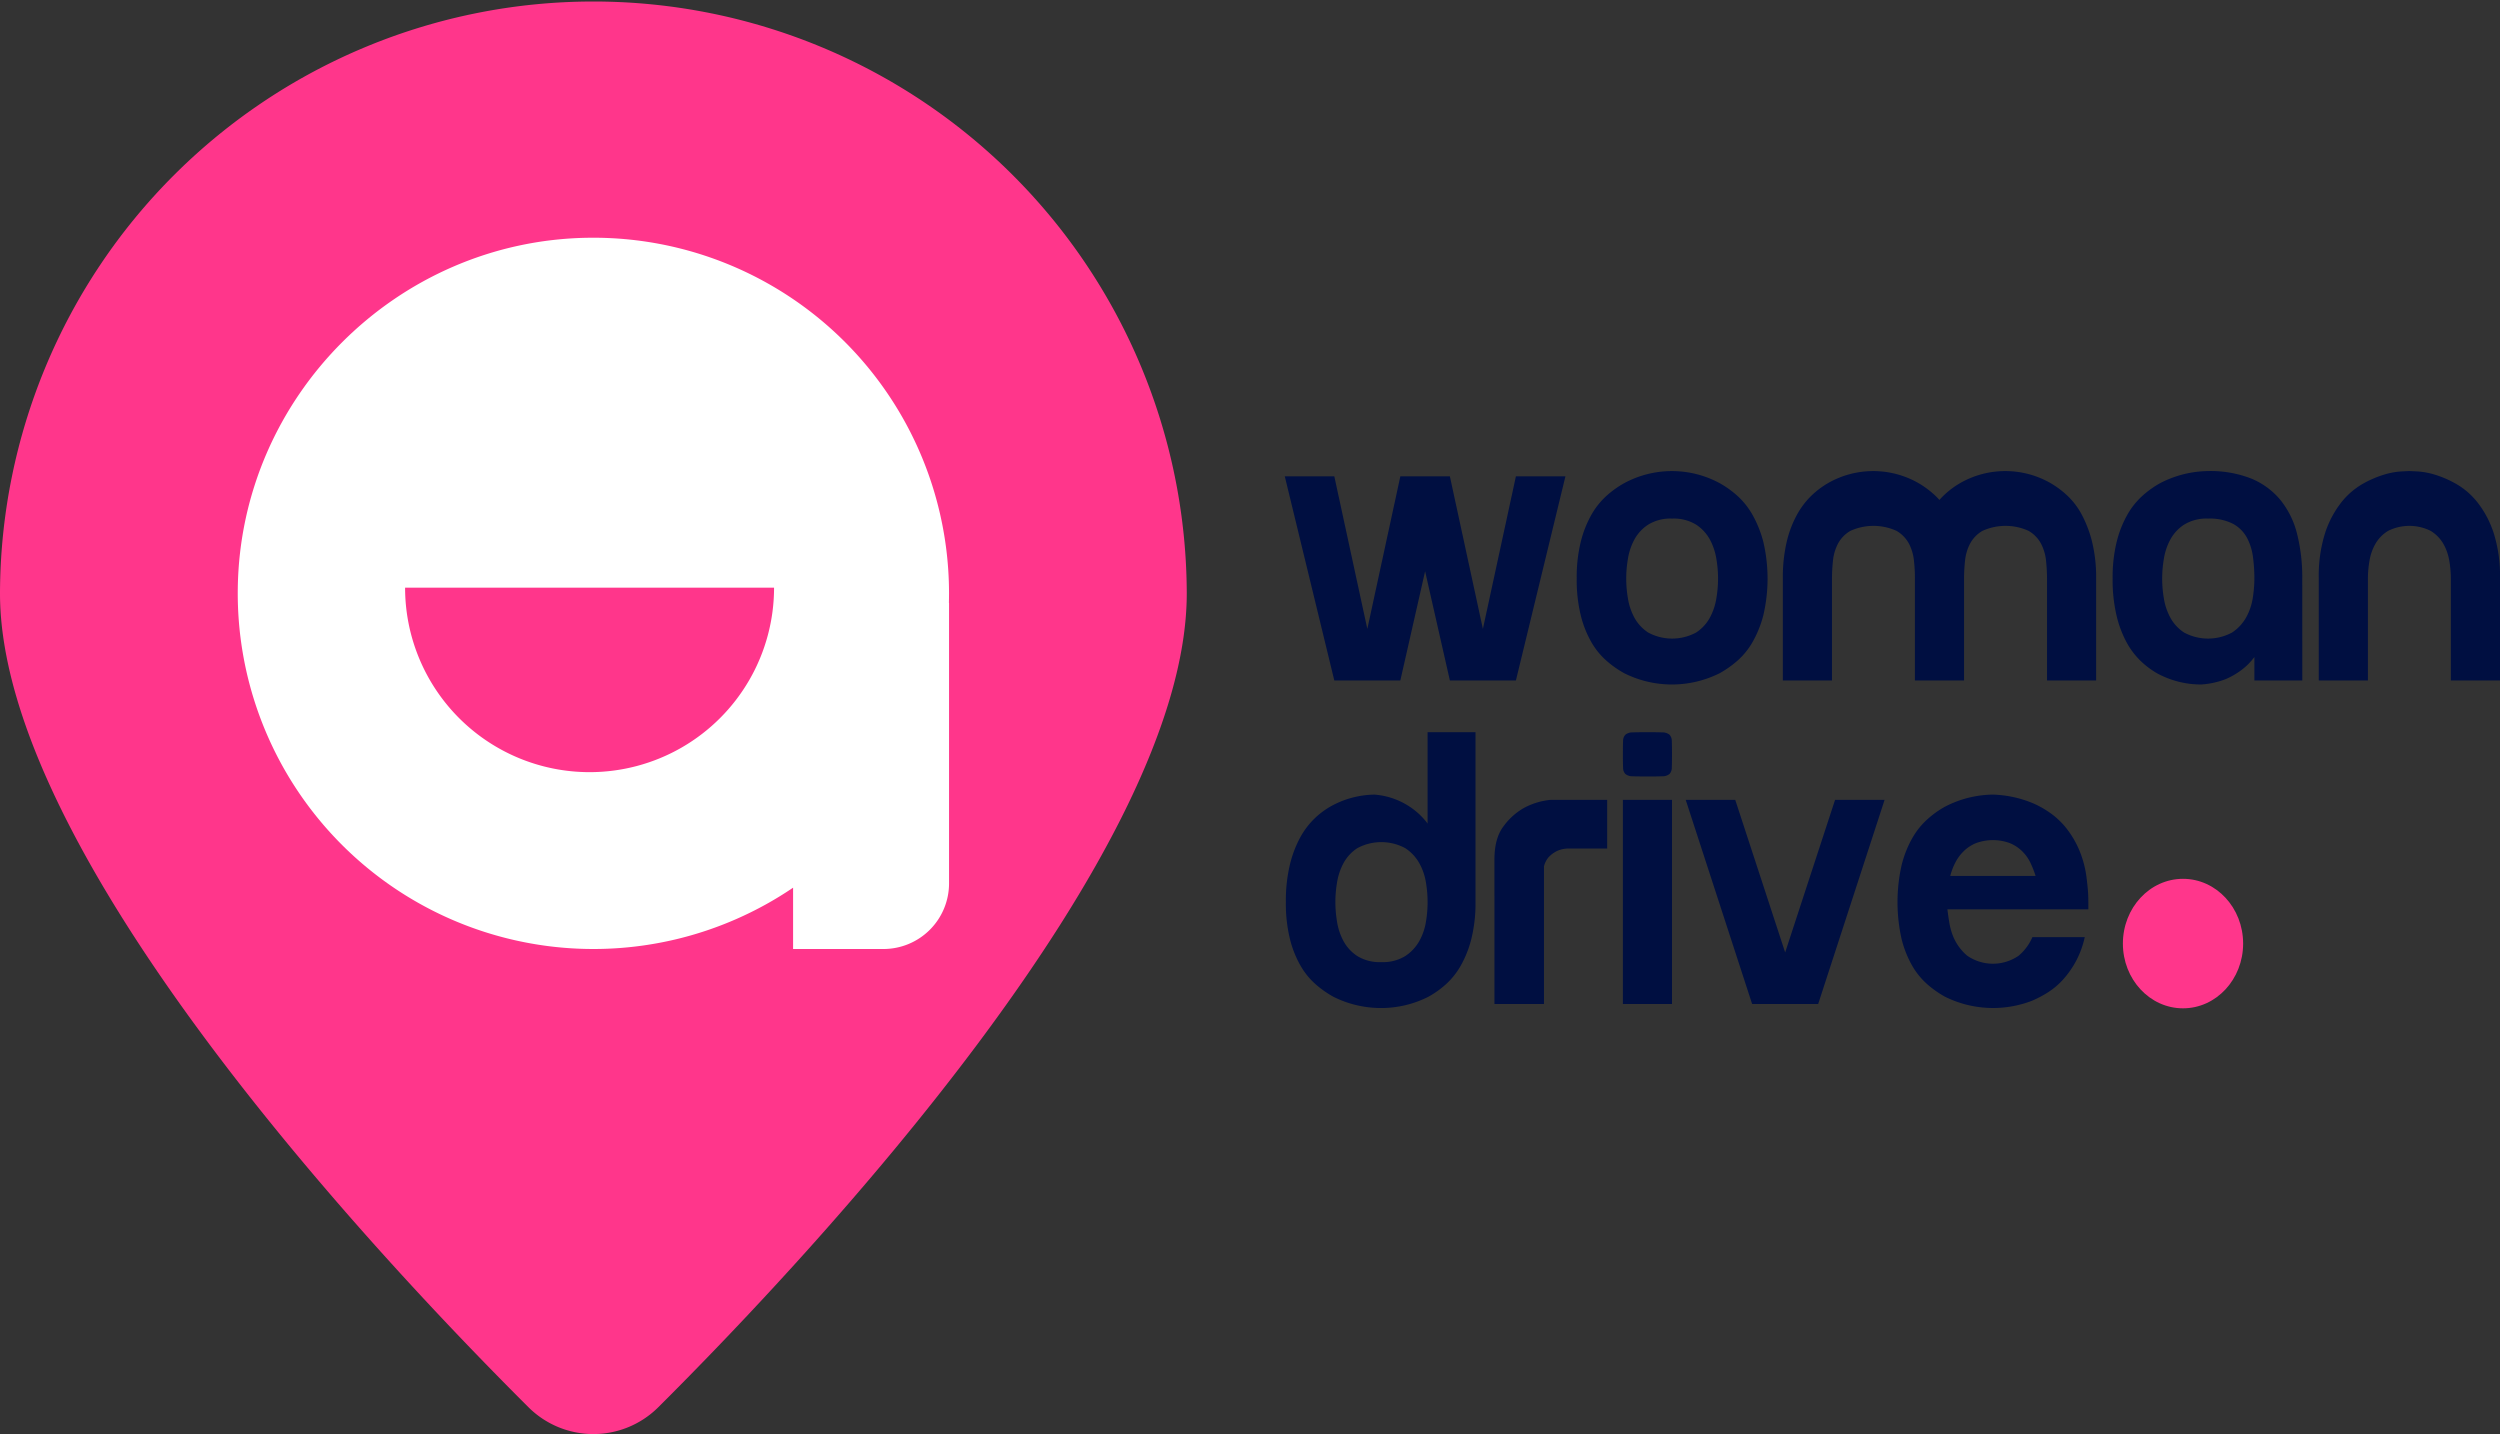 <svg xmlns="http://www.w3.org/2000/svg" width="651.153" height="373.516" viewBox="0 0 651.153 373.516">
  <rect x="0" y="0" width="651.153" height="373.516" fill="#333333" stroke="none"/>
  <g id="Group_38304" data-name="Group 38304" transform="translate(-261 -82.993)">
    <path id="Path_15011" data-name="Path 15011" d="M570.105,237.546c0,67.808-97.536,172-137.641,211.972a23.95,23.95,0,0,1-33.823,0C358.536,409.543,261,305.354,261,237.546a154.553,154.553,0,0,1,309.105,0Z" fill="#ff368b"/>
    <path id="Path_15012" data-name="Path 15012" d="M508.765,238.125A92.633,92.633,0,0,0,414.814,145.5c-49.892.694-90.61,41.412-91.3,91.3a92.641,92.641,0,0,0,144.635,77.979v15.973h23.53a17.09,17.09,0,0,0,17.09-17.09V240.6h-.033Q508.763,239.367,508.765,238.125Zm-93.623,46.564a48.05,48.05,0,0,1-48.05-48.05h96.1A48.05,48.05,0,0,1,415.142,284.689Z" transform="translate(-0.58 -0.58)" fill="#fff"/>
    <g id="Group_4404" data-name="Group 4404" transform="translate(595.636 205.691)">
      <path id="Path_15013" data-name="Path 15013" d="M620.27,261.389h-8.6l-12.9-53.173h12.9l8.6,39.749,8.6-39.749H640.93l-12.061,53.173Zm30.1,0h-8.6l-12.061-53.173h12.061l8.6,39.749,8.6-39.749h12.9l-12.9,53.173Z" transform="translate(-598.77 -206.853)" fill="#000f41"/>
      <path id="Path_15014" data-name="Path 15014" d="M675.518,234.843a38.652,38.652,0,0,1,1.048-9.544,27.876,27.876,0,0,1,2.78-7.08,19.785,19.785,0,0,1,3.985-4.981,25.058,25.058,0,0,1,4.562-3.252,26.117,26.117,0,0,1,24.856,0,25.152,25.152,0,0,1,4.562,3.252,19.842,19.842,0,0,1,3.986,4.981,29.321,29.321,0,0,1,2.831,7.08,41.92,41.92,0,0,1,0,19.087,28.348,28.348,0,0,1-2.831,7.027,19.254,19.254,0,0,1-3.986,4.876,26.453,26.453,0,0,1-4.562,3.2,27.768,27.768,0,0,1-24.856,0,26.349,26.349,0,0,1-4.562-3.2,19.2,19.2,0,0,1-3.985-4.876,26.984,26.984,0,0,1-2.78-7.027A38.647,38.647,0,0,1,675.518,234.843Zm24.855-15.627a11.081,11.081,0,0,0-6.24,1.572,10.812,10.812,0,0,0-3.619,3.933,15.845,15.845,0,0,0-1.677,5.086,30.371,30.371,0,0,0,0,10.069,15.83,15.83,0,0,0,1.677,5.086,10.813,10.813,0,0,0,3.619,3.933,13.162,13.162,0,0,0,12.48,0,10.813,10.813,0,0,0,3.619-3.933,15.878,15.878,0,0,0,1.677-5.086,30.353,30.353,0,0,0,0-10.069,15.892,15.892,0,0,0-1.677-5.086,10.812,10.812,0,0,0-3.619-3.933A11.085,11.085,0,0,0,700.373,219.216Z" transform="translate(-599.482 -206.84)" fill="#000f41"/>
      <path id="Path_15015" data-name="Path 15015" d="M764.117,234.843a43.811,43.811,0,0,0-.261-4.72,12.223,12.223,0,0,0-1.311-4.4,8.535,8.535,0,0,0-3.2-3.3,14.518,14.518,0,0,0-12.061,0,8.505,8.505,0,0,0-3.2,3.3,12.161,12.161,0,0,0-1.311,4.4,43.751,43.751,0,0,0-.262,4.72v26.534h-12.8V234.843a40.525,40.525,0,0,1,1-9.544,27.875,27.875,0,0,1,2.674-7.08,20.89,20.89,0,0,1,3.775-4.981,22.522,22.522,0,0,1,4.3-3.252,23.7,23.7,0,0,1,23.6,0,23.94,23.94,0,0,1,4.351,3.252,19.287,19.287,0,0,1,3.777,4.981,30.943,30.943,0,0,1,2.674,7.08,38.711,38.711,0,0,1,1.048,9.544v26.534h-12.8Zm34.4,0a44.066,44.066,0,0,0-.262-4.72,12.224,12.224,0,0,0-1.312-4.4,8.519,8.519,0,0,0-3.2-3.3,14.517,14.517,0,0,0-12.061,0,8.511,8.511,0,0,0-3.2,3.3,12.18,12.18,0,0,0-1.311,4.4,43.506,43.506,0,0,0-.262,4.72v26.534h-12.8V234.843a40.552,40.552,0,0,1,1-9.544,27.875,27.875,0,0,1,2.675-7.08,20.835,20.835,0,0,1,3.776-4.981,22.417,22.417,0,0,1,4.3-3.252,23.693,23.693,0,0,1,23.6,0,23.876,23.876,0,0,1,4.353,3.252,19.276,19.276,0,0,1,3.775,4.981,30.841,30.841,0,0,1,2.675,7.08,38.712,38.712,0,0,1,1.048,9.544v26.534H798.517Z" transform="translate(-599.985 -206.84)" fill="#000f41"/>
      <path id="Path_15016" data-name="Path 15016" d="M865.813,261.376h-12.48v-7.341l2.307-3.042a16.9,16.9,0,0,1-4.51,6.712,19.8,19.8,0,0,1-5.349,3.357,21.629,21.629,0,0,1-6.293,1.363,23.938,23.938,0,0,1-11.536-2.936,22.125,22.125,0,0,1-4.249-3.2,20.009,20.009,0,0,1-3.671-4.876,28.35,28.35,0,0,1-2.621-7.027,40.573,40.573,0,0,1-1-9.544,38.662,38.662,0,0,1,1.049-9.544,27.93,27.93,0,0,1,2.779-7.08,19.766,19.766,0,0,1,3.986-4.981,24.984,24.984,0,0,1,4.562-3.252,27.712,27.712,0,0,1,12.48-3.147,28.951,28.951,0,0,1,11.222,1.941,19.467,19.467,0,0,1,7.6,5.558,22.655,22.655,0,0,1,4.352,8.809,46.624,46.624,0,0,1,1.363,11.8Zm-24.541-42.16a11.083,11.083,0,0,0-6.24,1.572,10.787,10.787,0,0,0-3.617,3.933,15.818,15.818,0,0,0-1.679,5.086,30.51,30.51,0,0,0,0,10.069,15.8,15.8,0,0,0,1.679,5.086,10.788,10.788,0,0,0,3.617,3.933,13.164,13.164,0,0,0,12.481,0,11.275,11.275,0,0,0,3.67-3.933,15.131,15.131,0,0,0,1.731-5.086,33.4,33.4,0,0,0,.419-5.034,43,43,0,0,0-.366-5.611,14.711,14.711,0,0,0-1.573-5.034,9.027,9.027,0,0,0-3.619-3.618A13.239,13.239,0,0,0,841.272,219.216Z" transform="translate(-600.79 -206.84)" fill="#000f41"/>
      <path id="Path_15017" data-name="Path 15017" d="M894.213,206.84c.21,0,.96.036,2.255.1a19.97,19.97,0,0,1,4.561.892,27.031,27.031,0,0,1,5.559,2.464,19.415,19.415,0,0,1,5.454,4.825,26,26,0,0,1,4.142,7.918,37,37,0,0,1,1.626,11.8v26.534h-12.8V234.843a27.669,27.669,0,0,0-.419-4.72,13.274,13.274,0,0,0-1.573-4.4,9.5,9.5,0,0,0-3.251-3.3,12.433,12.433,0,0,0-11.117,0,9.474,9.474,0,0,0-3.251,3.3,13.2,13.2,0,0,0-1.573,4.4,27.57,27.57,0,0,0-.419,4.72v26.534h-12.8V234.843a36.943,36.943,0,0,1,1.625-11.8,25.988,25.988,0,0,1,4.143-7.918,19.382,19.382,0,0,1,5.453-4.825,26.956,26.956,0,0,1,5.559-2.464,19.933,19.933,0,0,1,4.509-.892C893.164,206.876,893.932,206.84,894.213,206.84Z" transform="translate(-601.292 -206.84)" fill="#000f41"/>
    </g>
    <g id="Group_4406" data-name="Group 4406" transform="translate(595.917 273.7)">
      <g id="Group_4405" data-name="Group 4405">
        <path id="Path_15018" data-name="Path 15018" d="M635.97,300.552V275.486h12.48v44.154a38.672,38.672,0,0,1-1.049,9.545,28,28,0,0,1-2.778,7.079,19.562,19.562,0,0,1-3.933,4.93,24.878,24.878,0,0,1-4.51,3.2,27.179,27.179,0,0,1-12.27,2.937,27.618,27.618,0,0,1-12.481-2.937,26.379,26.379,0,0,1-4.562-3.2,19.224,19.224,0,0,1-3.985-4.877,26.988,26.988,0,0,1-2.78-7.027,38.66,38.66,0,0,1-1.048-9.544,40.545,40.545,0,0,1,1-9.544,29.247,29.247,0,0,1,2.621-7.08,20.682,20.682,0,0,1,3.671-4.981,21.183,21.183,0,0,1,4.247-3.252,24.073,24.073,0,0,1,11.537-3.146,19.242,19.242,0,0,1,11.641,5.086,17.4,17.4,0,0,1,4.511,6.764Zm-12.06,34.819a11.074,11.074,0,0,0,6.24-1.573,11.269,11.269,0,0,0,3.67-3.932,15.154,15.154,0,0,0,1.731-5.087,30.443,30.443,0,0,0,0-10.068,15.162,15.162,0,0,0-1.731-5.087,11.26,11.26,0,0,0-3.67-3.932,13.161,13.161,0,0,0-12.48,0,10.793,10.793,0,0,0-3.619,3.932,15.842,15.842,0,0,0-1.677,5.087,30.364,30.364,0,0,0,0,10.068,15.834,15.834,0,0,0,1.677,5.087,10.8,10.8,0,0,0,3.619,3.932A11.071,11.071,0,0,0,623.91,335.371Z" transform="translate(-599.054 -275.486)" fill="#000f41"/>
        <path id="Path_15019" data-name="Path 15019" d="M653.889,308.793q0-5.452,2.307-8.548a16.923,16.923,0,0,1,5.034-4.666,18.108,18.108,0,0,1,7.341-2.307h14.682v12.69H673.4a6.947,6.947,0,0,0-3.408.734,7.655,7.655,0,0,0-2.046,1.573,5.981,5.981,0,0,0-1.153,2.306v35.868h-12.9Z" transform="translate(-599.563 -275.651)" fill="#000f41"/>
        <path id="Path_15020" data-name="Path 15020" d="M687.657,281.255q0-2.306.052-3.462a2.311,2.311,0,0,1,.629-1.677,2.956,2.956,0,0,1,1.887-.578q1.311-.052,3.828-.053t3.829.053a2.967,2.967,0,0,1,1.887.578,2.331,2.331,0,0,1,.629,1.677q.052,1.156.052,3.462t-.052,3.461a2.328,2.328,0,0,1-.629,1.678,2.949,2.949,0,0,1-1.887.577q-1.314.054-3.829.053t-3.828-.053a2.938,2.938,0,0,1-1.887-.577,2.308,2.308,0,0,1-.629-1.678Q687.656,283.562,687.657,281.255Zm12.794,11.851v53.172H687.657V293.106Z" transform="translate(-599.876 -275.486)" fill="#000f41"/>
        <path id="Path_15021" data-name="Path 15021" d="M730.073,346.443h-8.6l-17.3-53.172h12.9l13.005,39.749,13-39.749h12.9l-17.3,53.172Z" transform="translate(-600.029 -275.651)" fill="#000f41"/>
        <path id="Path_15022" data-name="Path 15022" d="M809.038,313.08q.209,1.574.367,3.252t.157,3.565v1.887H772.856q.208,1.785.524,3.619a17.056,17.056,0,0,0,1.048,3.618A13.137,13.137,0,0,0,778,333.845a11.789,11.789,0,0,0,13.424,0,13.144,13.144,0,0,0,3.565-4.824h13.634a24.114,24.114,0,0,1-2.36,6.4,24.651,24.651,0,0,1-3.355,4.72,19.171,19.171,0,0,1-3.933,3.3,28.988,28.988,0,0,1-4.091,2.15,28.151,28.151,0,0,1-22.653-1.049,26.377,26.377,0,0,1-4.562-3.2,19.245,19.245,0,0,1-3.986-4.877,26.98,26.98,0,0,1-2.779-7.027,43.975,43.975,0,0,1,0-19.087,27.9,27.9,0,0,1,2.779-7.08,19.821,19.821,0,0,1,3.986-4.982,25.041,25.041,0,0,1,4.562-3.251,27.714,27.714,0,0,1,12.48-3.146,29.385,29.385,0,0,1,10.8,2.411,25.644,25.644,0,0,1,4.247,2.465,20.269,20.269,0,0,1,3.985,3.776,24.818,24.818,0,0,1,3.252,5.349A27.184,27.184,0,0,1,809.038,313.08Zm-13.214,0a26.782,26.782,0,0,0-1.311-3.356,10.755,10.755,0,0,0-2.15-3.042,9.987,9.987,0,0,0-3.252-2.151,12.725,12.725,0,0,0-8.809,0,9.977,9.977,0,0,0-3.252,2.151,11.666,11.666,0,0,0-2.2,3.042,16.325,16.325,0,0,0-1.258,3.356Z" transform="translate(-600.546 -275.638)" fill="#000f41"/>
      </g>
    </g>
    <ellipse id="Ellipse_204" data-name="Ellipse 204" cx="15.659" cy="16.864" rx="15.659" ry="16.864" transform="translate(813.93 311.893)" fill="#ff368b"/>
  </g>
</svg>
